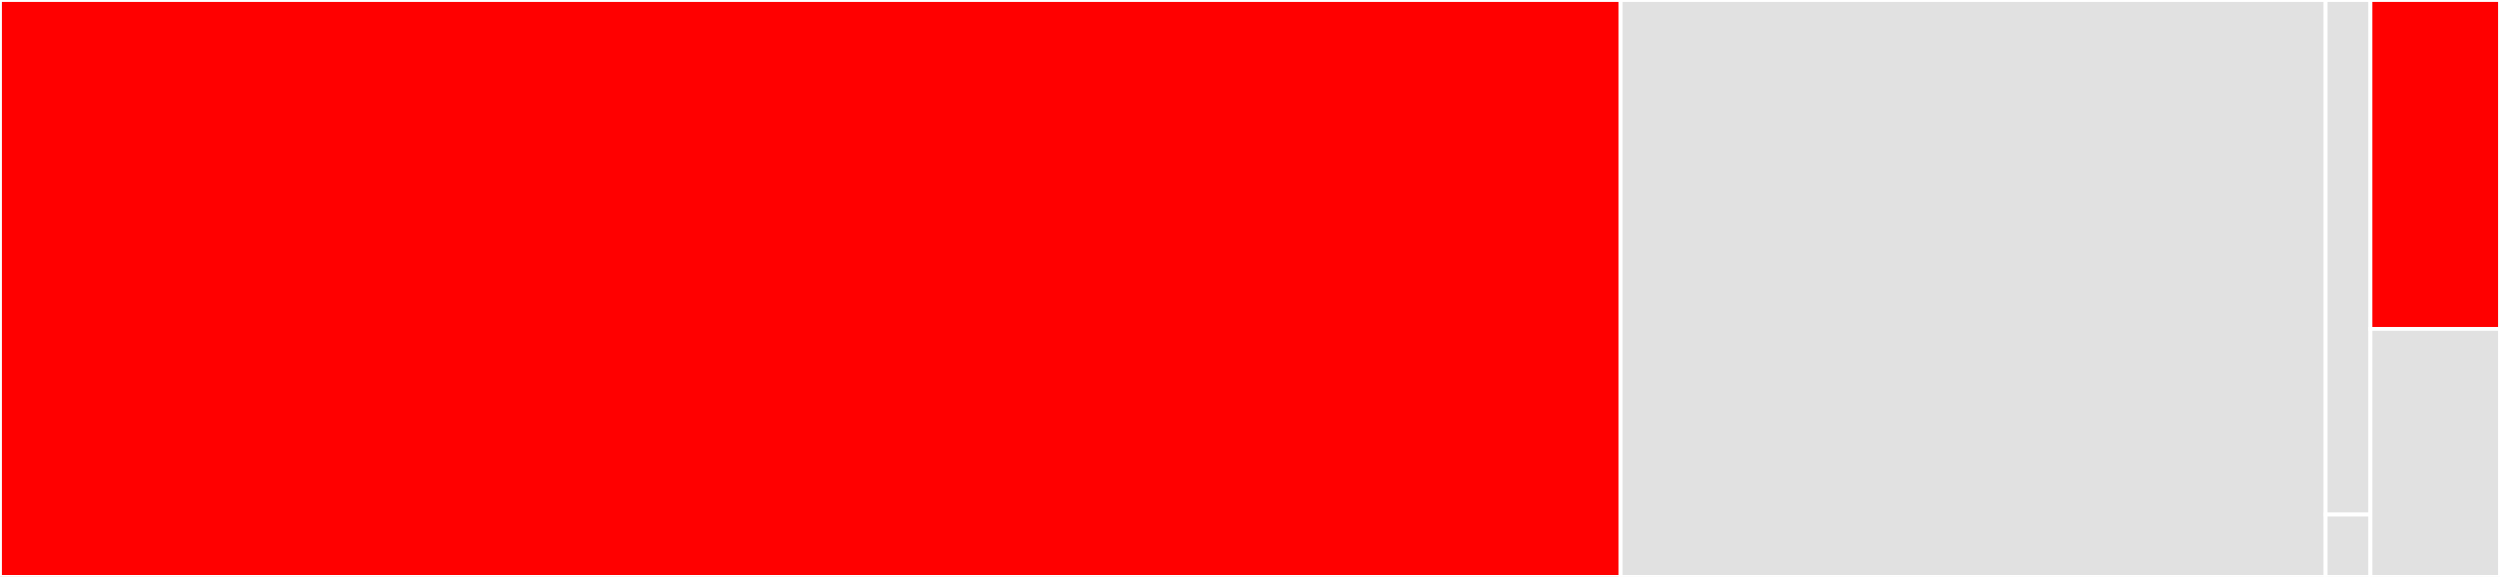 <svg baseProfile="full" width="650" height="150" viewBox="0 0 650 150" version="1.1"
xmlns="http://www.w3.org/2000/svg" xmlns:ev="http://www.w3.org/2001/xml-events"
xmlns:xlink="http://www.w3.org/1999/xlink">

<rect x="0" y="0" width="650" height="150" fill="#333333" stroke="none"/>

<style>rect.s{mask:url(#mask);}</style>
<defs>
  <pattern id="white" width="4" height="4" patternUnits="userSpaceOnUse" patternTransform="rotate(45)">
    <rect width="2" height="2" transform="translate(0,0)" fill="white"></rect>
  </pattern>
  <mask id="mask">
    <rect x="0" y="0" width="100%" height="100%" fill="url(#white)"></rect>
  </mask>
</defs>

<rect x="0" y="0" width="421.366" height="150.0" fill="red" stroke="white" stroke-width="1" class=" tooltipped" data-content="pannellum/js/pannellum.js"><title>pannellum/js/pannellum.js</title></rect>
<rect x="421.366" y="0" width="183.285" height="150.0" fill="#e1e1e1" stroke="white" stroke-width="1" class=" tooltipped" data-content="pannellum/js/libpannellum.js"><title>pannellum/js/libpannellum.js</title></rect>
<rect x="604.651" y="0" width="11.652" height="133.784" fill="#e1e1e1" stroke="white" stroke-width="1" class=" tooltipped" data-content="pannellum/js/videojs-pannellum-plugin.js"><title>pannellum/js/videojs-pannellum-plugin.js</title></rect>
<rect x="604.651" y="133.784" width="11.652" height="16.216" fill="#e1e1e1" stroke="white" stroke-width="1" class=" tooltipped" data-content="pannellum/js/RequestAnimationFrame.js"><title>pannellum/js/RequestAnimationFrame.js</title></rect>
<rect x="616.303" y="0" width="33.697" height="85.514" fill="red" stroke="white" stroke-width="1" class=" tooltipped" data-content="elements/Pannellum.js"><title>elements/Pannellum.js</title></rect>
<rect x="616.303" y="85.514" width="33.697" height="64.486" fill="#e1e1e1" stroke="white" stroke-width="1" class=" tooltipped" data-content="elements/PannellumVideo.js"><title>elements/PannellumVideo.js</title></rect>
</svg>